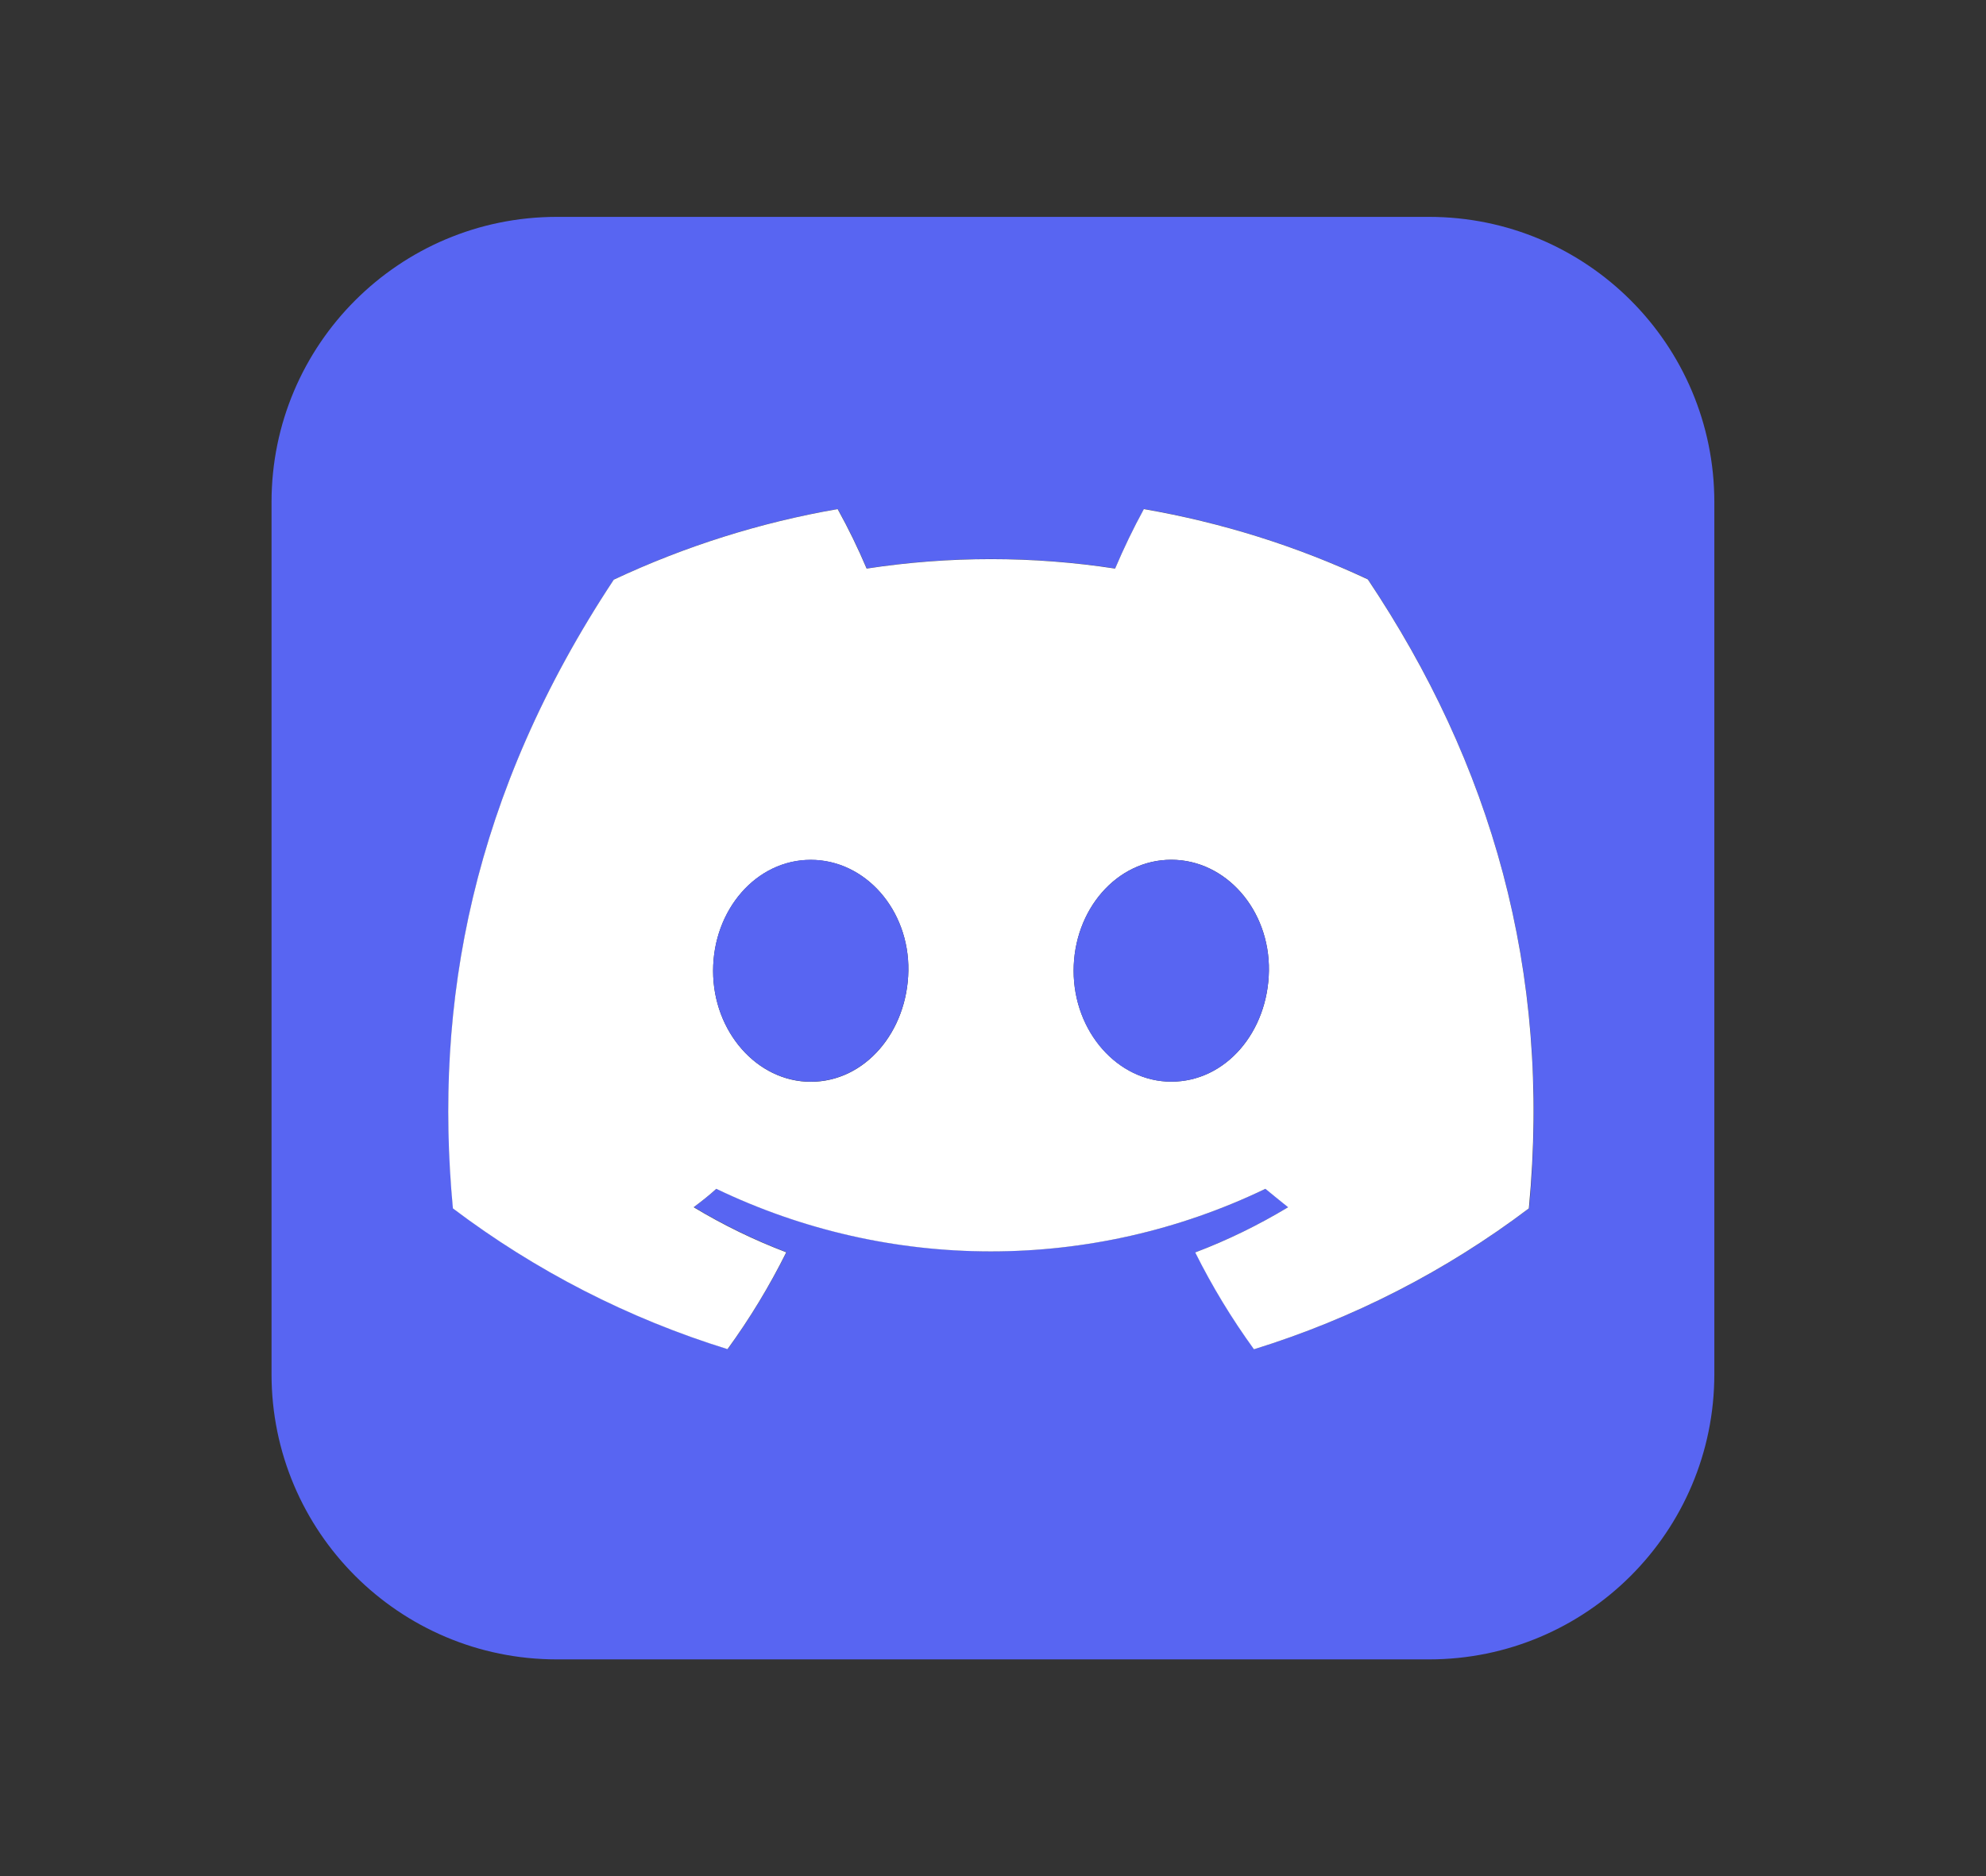 <?xml version="1.0" encoding="utf-8"?>
<!-- Generator: Adobe Illustrator 25.3.1, SVG Export Plug-In . SVG Version: 6.00 Build 0)  -->
<svg version="1.1" id="Layer_1" xmlns="http://www.w3.org/2000/svg" xmlns:xlink="http://www.w3.org/1999/xlink" x="0px" y="0px"
	 viewBox="0 0 1541.8 1456.9" style="enable-background:new 0 0 1541.8 1456.9;" xml:space="preserve">
<rect x="0" y="0" width="1541.8" height="1456.9" fill="#333333" stroke="none"/>
<style type="text/css">
	.st0{fill:#5865F2;}
	.st1{fill:#FFFFFF;}
</style>
<g>
	<path class="st0" d="M1109.4,168.4H432.3c-122.3,0-221.5,99.2-221.5,221.5V1067c0,122.3,99.2,221.5,221.5,221.5h677.1
		c122.3,0,221.5-99.2,221.5-221.5V389.9C1330.9,267.6,1231.8,168.4,1109.4,168.4z M1187.1,938.2c-64.2,48.6-136.4,85.6-213.4,109.4
		c-17.3-23.8-32.5-48.9-45.6-75.2c25-9.5,49.1-21.2,72.1-35.1c-6-4.8-11.9-9.5-17.6-14.3c-134.7,64.8-291.6,64.8-426.3,0
		c-5.7,5.1-11.6,9.8-17.6,14.3c22.9,13.8,47,25.5,71.9,35c-13.1,26.3-28.4,51.4-45.6,75.2c-76.9-23.8-149-60.8-213.2-109.3
		C336.7,778.6,366.6,616.3,476.6,450c55.2-25.9,113.7-44.4,173.8-54.8c8.3,15,15.8,30.4,22.5,46.2c63.9-9.8,128.9-9.8,192.9,0
		c6.6-15.8,14.1-31.2,22.3-46.2c60.1,10.4,118.6,28.8,173.9,54.6l0,0.1C1157.2,592.4,1204.6,753,1187.1,938.2z"/>
	<path class="st1" d="M1061.9,449.9c-55.3-25.9-113.7-44.2-173.9-54.6c-8.2,15-15.6,30.4-22.3,46.2c-63.9-9.8-128.9-9.8-192.9,0
		c-6.7-15.8-14.2-31.2-22.5-46.2c-60.1,10.4-118.6,28.9-173.8,54.8c-110,166.3-139.9,328.6-124.9,488.2
		c64.2,48.5,136.3,85.5,213.2,109.3c17.3-23.8,32.5-48.9,45.6-75.2c-25-9.5-49-21.2-71.9-35c6-4.5,11.9-9.1,17.6-14.3
		c134.7,64.8,291.6,64.8,426.3,0c5.8,4.8,11.6,9.5,17.6,14.3c-22.9,13.8-47,25.6-72.1,35.1c13.1,26.3,28.4,51.5,45.6,75.2
		c76.9-23.8,149.1-60.8,213.4-109.4C1204.6,753,1157.2,592.4,1061.9,449.9L1061.9,449.9z M705.2,753.7
		c-0.7,47.2-33.4,86.3-75.8,86.3h0c-41.6,0-75.8-38.9-75.8-86.1c0-47.3,33.4-86.2,75.8-86.2S705.9,706.5,705.2,753.7z M985.1,753.8
		c-0.7,47.4-33.4,86.1-75.8,86.1c-41.6,0-75.8-38.9-75.8-86.1c0-47.3,33.4-86.2,75.8-86.2S985.8,706.5,985.1,753.8z"/>
	<path class="st0" d="M629.4,667.6c-42.4,0-75.8,38.9-75.8,86.2c0,47.3,34.1,86.1,75.8,86.1h0c42.4,0,75.1-39.1,75.8-86.3
		C705.9,706.5,671.7,667.6,629.4,667.6z"/>
	<path class="st0" d="M909.3,667.6c-42.4,0-75.8,38.9-75.8,86.2c0,47.3,34.1,86.1,75.8,86.1c42.4,0,75.1-38.8,75.8-86.1
		C985.8,706.5,951.6,667.6,909.3,667.6z"/>
</g>
</svg>
